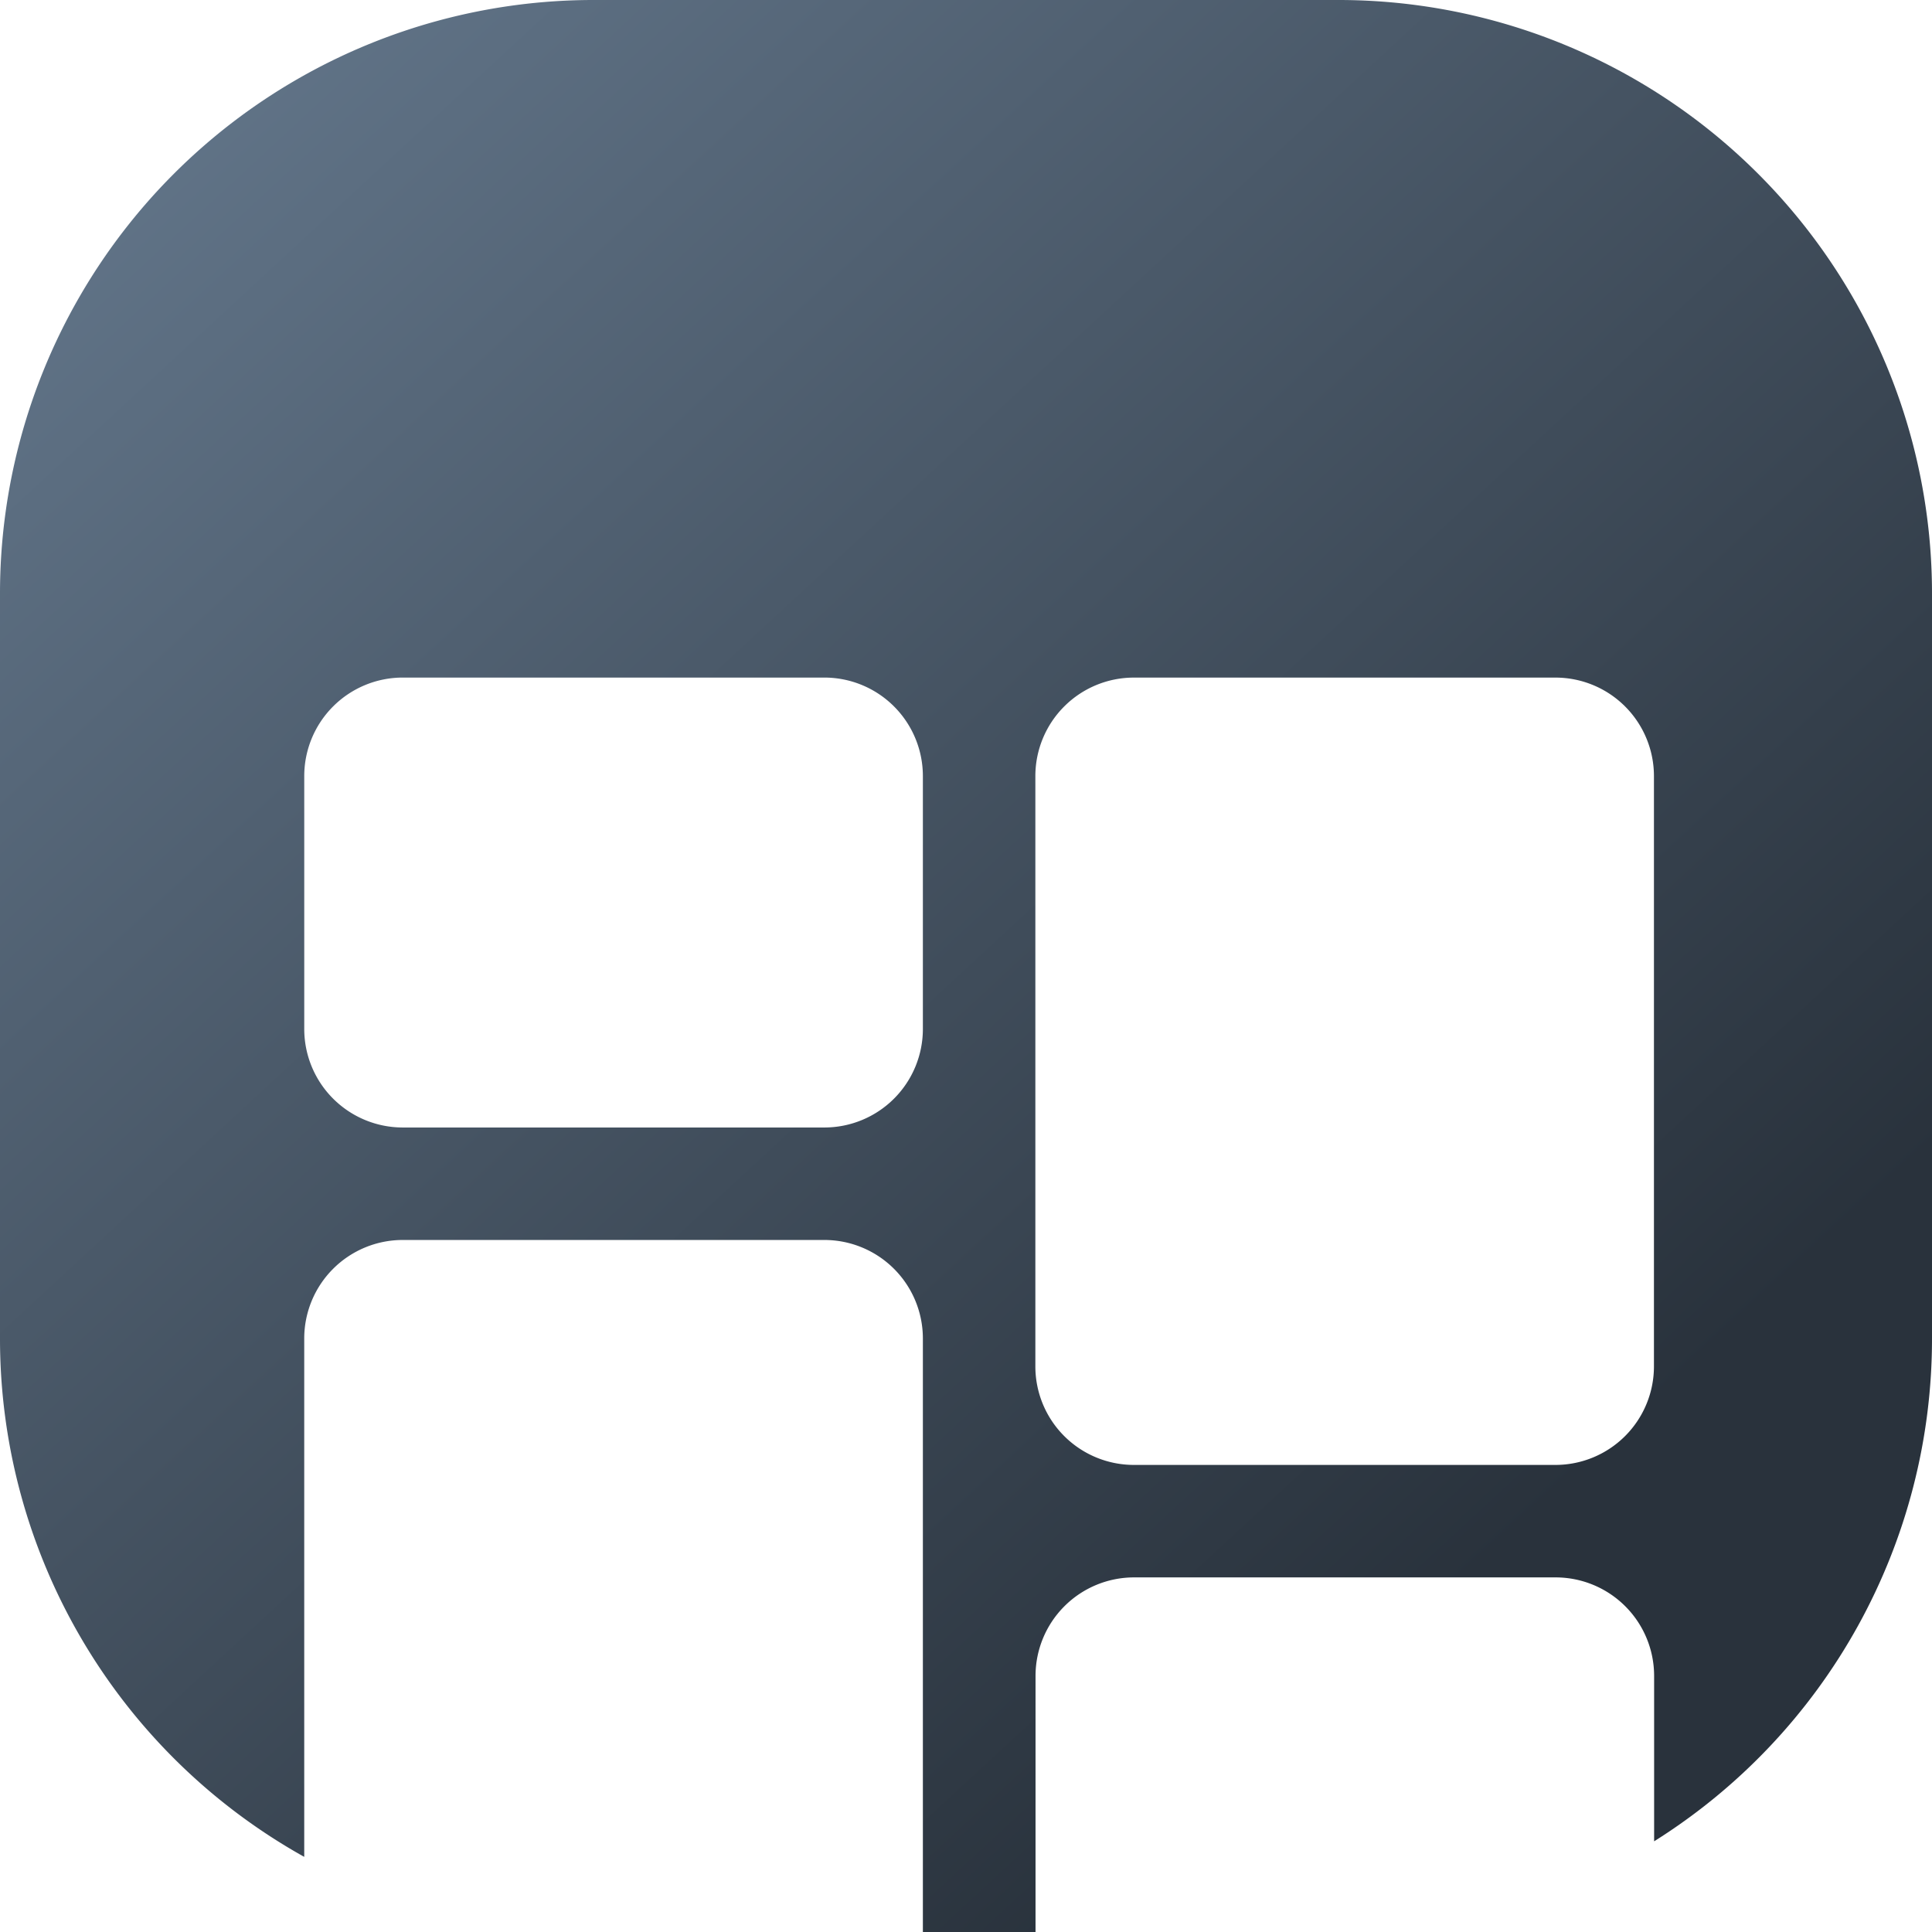 <svg id="Group_37887" data-name="Group 37887" xmlns="http://www.w3.org/2000/svg" xmlns:xlink="http://www.w3.org/1999/xlink" width="100" height="100" viewBox="0 0 100 100">
  <defs>
    <linearGradient id="linear-gradient" x1="0.068" y1="0.076" x2="0.755" y2="0.819" gradientUnits="objectBoundingBox">
      <stop offset="0" stop-color="#617488"/>
      <stop offset="1" stop-color="#29323c"/>
    </linearGradient>
  </defs>
  <g id="Group_37682" data-name="Group 37682">
    <path id="Path_37365" data-name="Path 37365" d="M69.279,0H30.721A30.719,30.719,0,0,0,0,30.721V69.279A30.717,30.717,0,0,0,15.747,96.111V69.275a5.1,5.1,0,0,1,5.094-5.094H42.674a5.1,5.1,0,0,1,5.094,5.094V99.841c0,.053,0,.106,0,.159h5.831c0-.053,0-.106,0-.159V86.74a5.1,5.1,0,0,1,5.094-5.094h21.83a5.1,5.1,0,0,1,5.094,5.094v8.566A30.7,30.7,0,0,0,100,69.279V30.721A30.72,30.72,0,0,0,69.279,0M47.768,53.265a5.1,5.1,0,0,1-5.094,5.094H20.842a5.1,5.1,0,0,1-5.094-5.094v-13.1a5.1,5.1,0,0,1,5.094-5.094H42.674a5.1,5.1,0,0,1,5.094,5.094ZM85.608,70.73a5.1,5.1,0,0,1-5.094,5.094H58.684A5.1,5.1,0,0,1,53.59,70.73V40.166a5.1,5.1,0,0,1,5.094-5.094h21.83a5.1,5.1,0,0,1,5.094,5.094Z" fill="url(#linear-gradient)"/>
  </g>
</svg>
